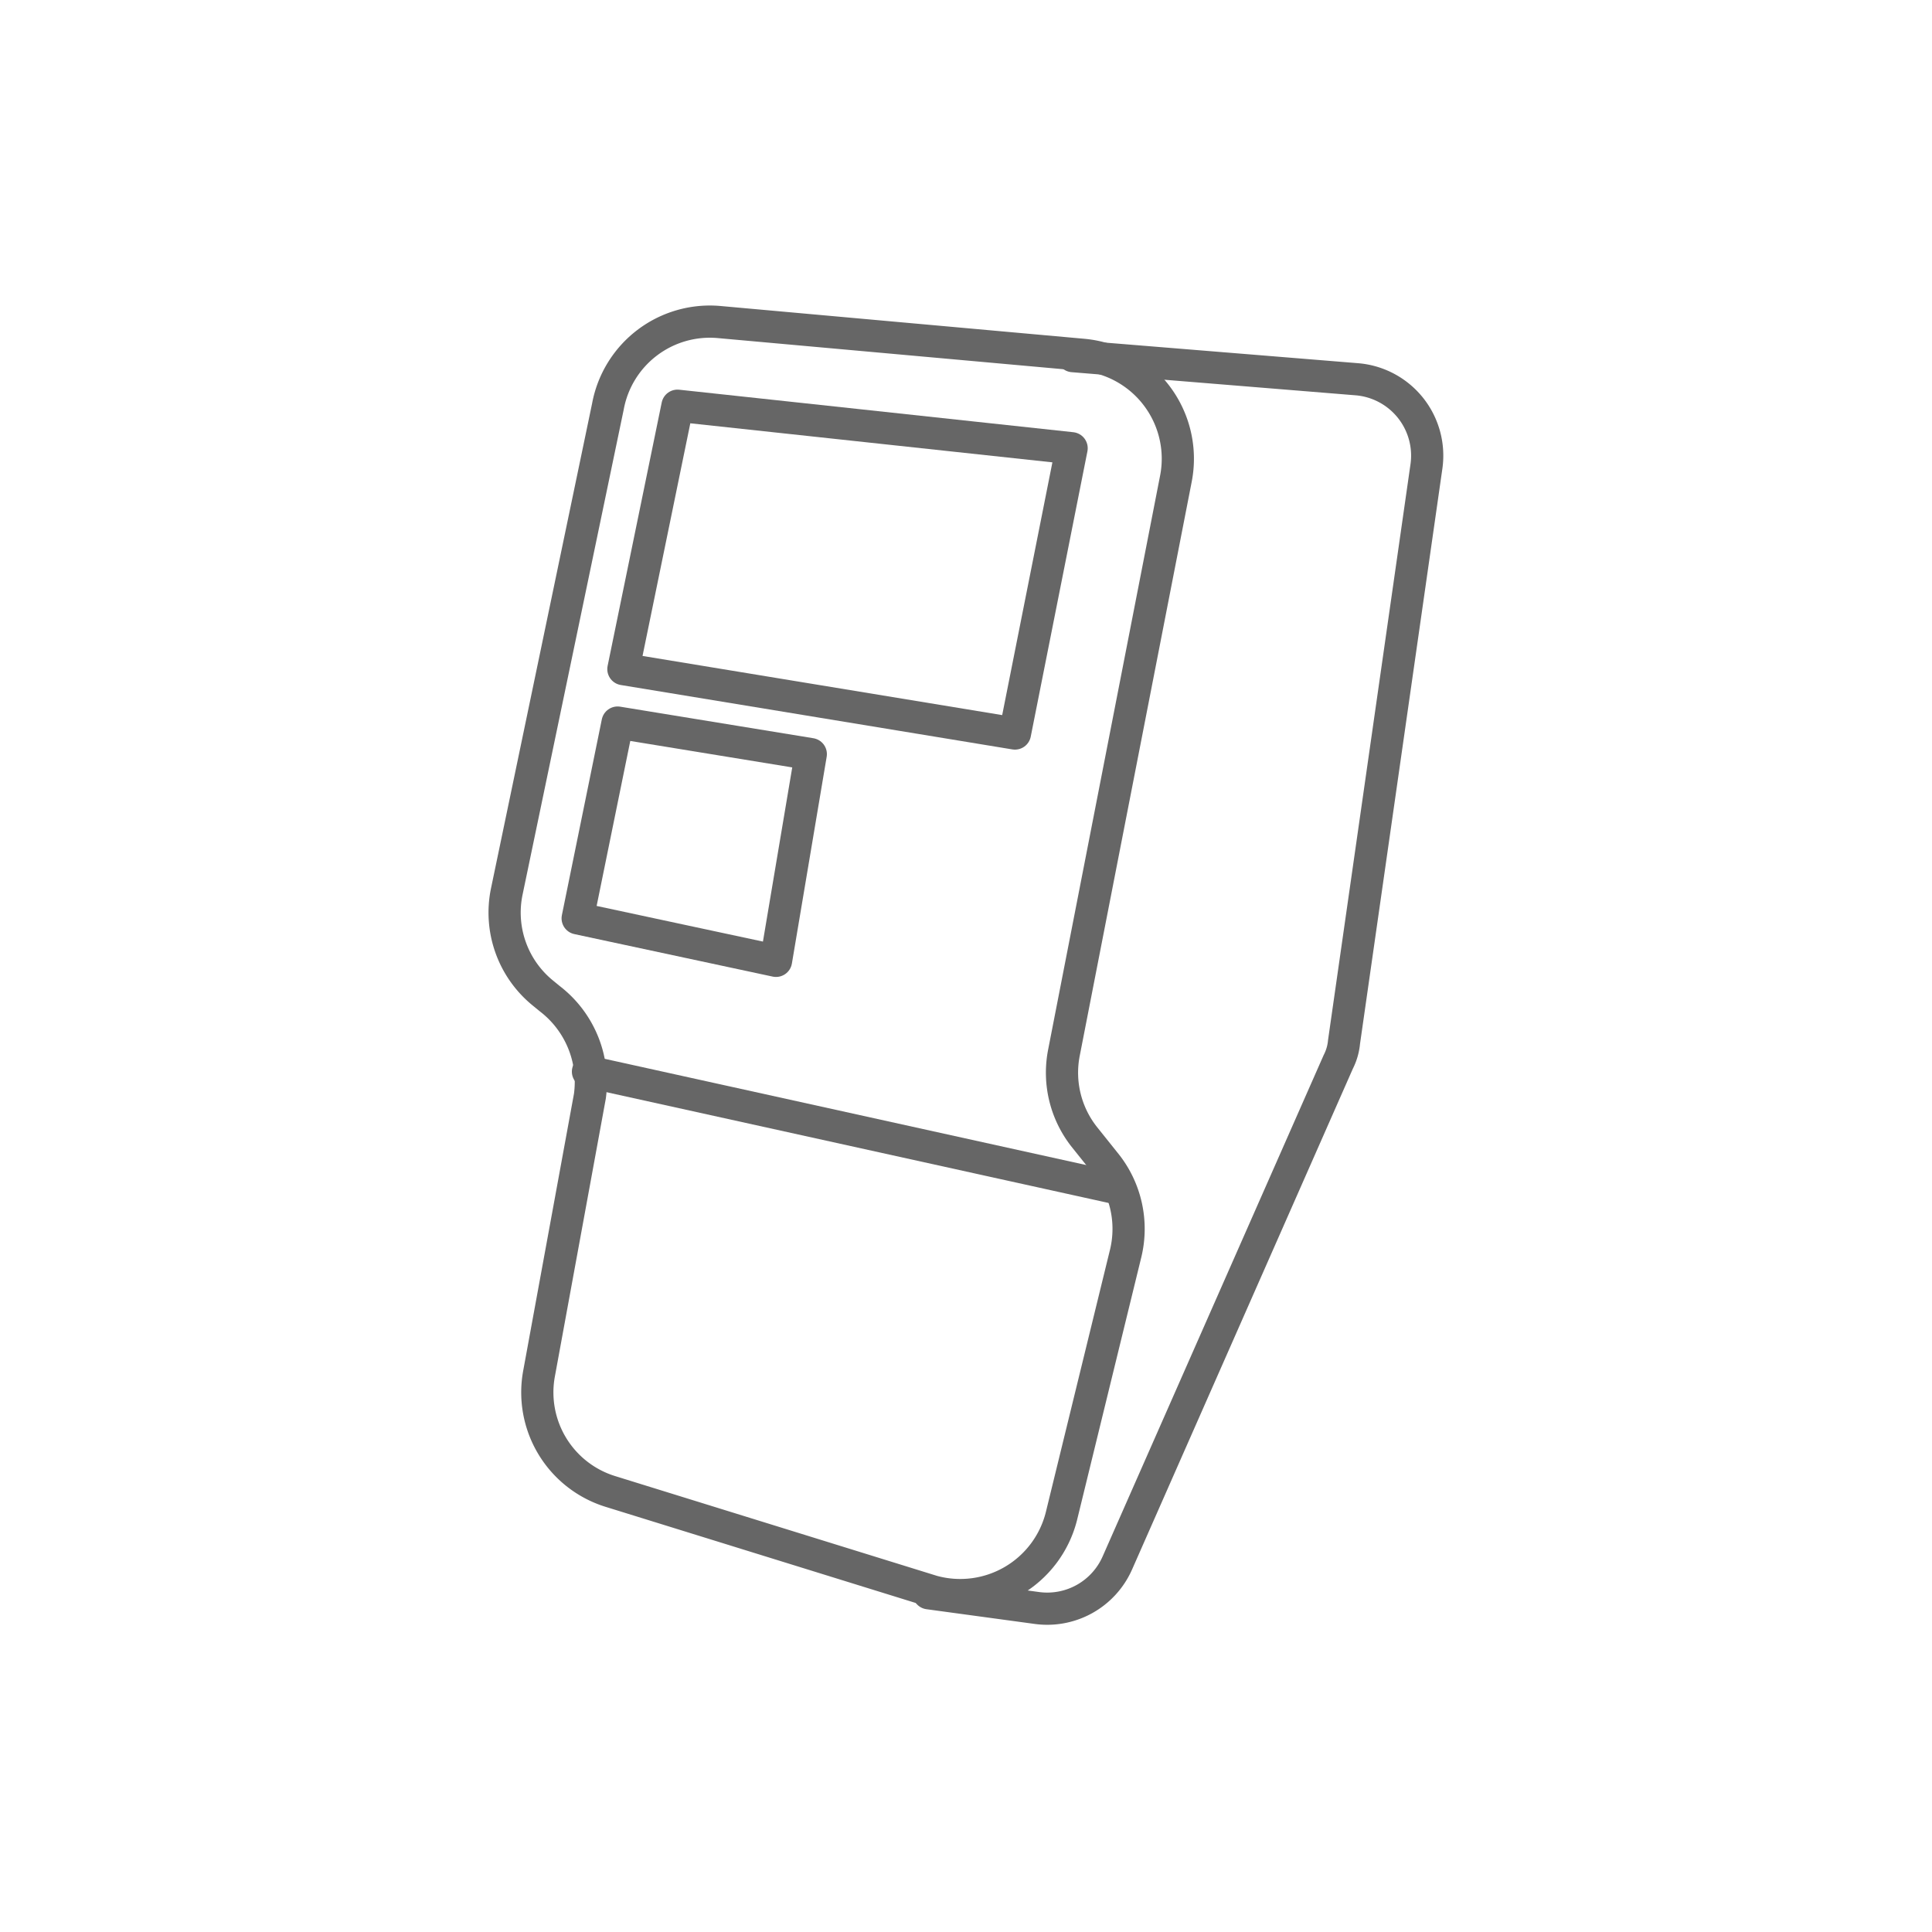 <?xml version="1.0" encoding="UTF-8"?>
<svg xmlns="http://www.w3.org/2000/svg" id="Layer_1" data-name="Layer 1" viewBox="0 0 30 30">
  <defs>
    <style>.cls-1{fill:none;stroke:#666;stroke-linecap:round;stroke-linejoin:round;stroke-width:0.5px;}</style>
  </defs>
  <path class="cls-1" d="M8.54,15.51l-.11-.09a1.61,1.61,0,0,1-.56-1.58L9.44,6.31A1.61,1.61,0,0,1,11.16,5l5.66.51a1.62,1.62,0,0,1,1.44,1.92l-1.74,8.92a1.61,1.61,0,0,0,.33,1.32l.32.4a1.62,1.62,0,0,1,.31,1.39l-1,4.09a1.62,1.62,0,0,1-2,1.16l-5-1.55a1.61,1.61,0,0,1-1.11-1.83l.79-4.31A1.63,1.63,0,0,0,8.54,15.51Z"></path>
  <path class="cls-1" d="M16.66,5.53l4.42.36a1.19,1.19,0,0,1,1.07,1.35l-1.28,8.94a.85.85,0,0,1-.09.31l-3.43,7.78a1.19,1.19,0,0,1-1.24.7l-1.69-.23"></path>
  <polygon class="cls-1" points="10.52 6.3 9.68 10.39 15.76 11.39 16.64 6.96 10.52 6.3"></polygon>
  <polygon class="cls-1" points="12.05 14.92 8.97 14.26 9.59 11.22 12.59 11.71 12.05 14.92"></polygon>
  <line class="cls-1" x1="9.13" y1="16.64" x2="17.38" y2="18.46"></line>
</svg>
